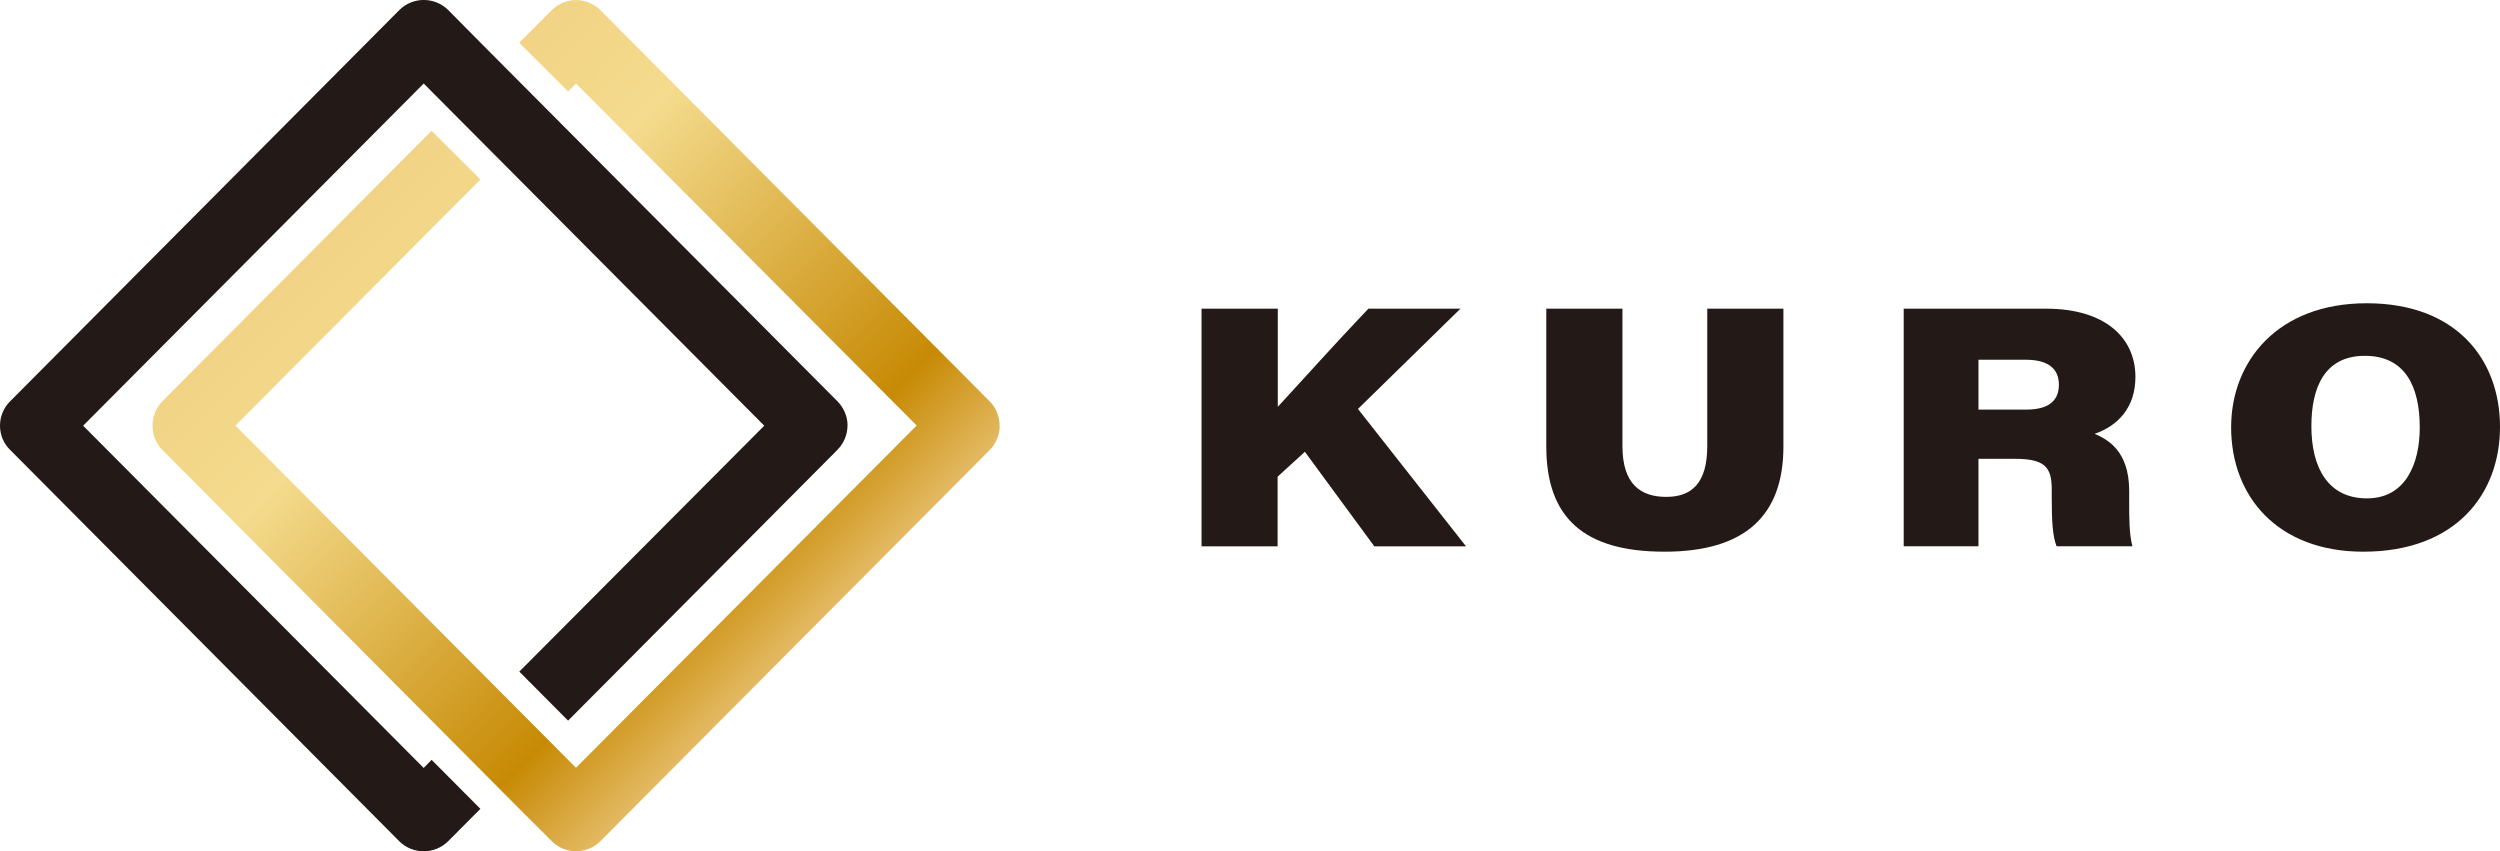 <svg xmlns="http://www.w3.org/2000/svg" fill="none" viewBox="0 0 373 127" height="127" width="373">
<g clip-path="url(#clip0_100_78)">
<path fill="#231916" d="M179.298 46.055H190.646V60.695C194.966 56.02 198.661 51.847 204.162 46.055H217.899L202.606 61.016L218.733 81.517H205.051L194.688 67.408L190.619 71.12V81.517H179.27V46.069L179.298 46.055Z"></path>
<path fill="#231916" d="M242.069 46.055V66.557C242.069 72.279 244.819 74.135 248.611 74.135C252.403 74.135 254.723 72.083 254.723 66.557V46.055H266.085V66.626C266.085 76.94 260.363 82.313 248.334 82.313C236.304 82.313 230.707 77.233 230.707 66.626V46.055H242.069Z"></path>
<path fill="#231916" d="M295.186 68.455V81.504H284.032V46.055H305.284C314.035 46.055 318.605 50.354 318.605 56.243C318.605 60.821 315.966 63.542 312.521 64.728C314.396 65.538 317.674 67.213 317.674 73.242V75.153C317.674 77.191 317.674 79.773 318.161 81.504H306.84C306.256 80.01 306.118 77.847 306.118 74.163V72.976C306.118 69.683 305.062 68.455 300.603 68.455H295.186ZM295.186 61.114H302.284C305.451 61.114 307.187 59.955 307.187 57.388C307.187 55.015 305.576 53.675 302.284 53.675H295.186V61.114Z"></path>
<path fill="#231916" d="M373 63.696C373 73.688 366.43 82.313 352.595 82.313C339.899 82.313 332.885 74.149 332.885 63.751C332.885 53.996 339.733 45.246 353.123 45.246C366.514 45.246 373 53.661 373 63.696ZM344.858 63.584C344.858 69.766 347.331 74.358 353.151 74.358C358.971 74.358 361.027 69.097 361.027 63.793C361.027 57.639 358.832 53.089 352.831 53.089C346.831 53.089 344.858 57.806 344.858 63.598V63.584Z"></path>
<path fill="#231916" d="M126.445 63.514C126.445 64.853 125.889 66.165 124.917 67.142L84.76 107.517L77.481 100.204L114.027 63.514L77.481 26.795L63.215 12.462L12.404 63.514L63.215 114.579L64.396 113.365L71.675 120.678L66.855 125.52C65.827 126.525 64.521 127.014 63.215 127.014C61.91 127.014 60.576 126.511 59.576 125.52L1.528 67.142C0.528 66.179 0 64.867 0 63.514C0 62.16 0.528 60.834 1.528 59.857L59.59 1.493C61.604 -0.503 64.841 -0.503 66.869 1.493L71.689 6.364L124.931 59.857C125.889 60.82 126.459 62.132 126.459 63.514H126.445Z"></path>
<path fill="url(#paint0_linear_100_78)" d="M149.155 63.514C149.155 64.853 148.628 66.165 147.669 67.142L89.579 125.506C88.579 126.511 87.273 127 85.94 127C84.607 127 83.329 126.497 82.329 125.506L77.481 120.664L64.396 107.517L24.239 67.142C23.28 66.179 22.752 64.868 22.752 63.514C22.752 62.16 23.28 60.834 24.239 59.857L64.396 19.51L71.675 26.781L35.129 63.5L84.759 113.365L85.94 114.551L136.765 63.486L85.94 12.463L84.759 13.649L77.481 6.378L82.329 1.507C84.315 -0.489 87.579 -0.489 89.566 1.507L147.655 59.871C148.614 60.834 149.142 62.146 149.142 63.528L149.155 63.514Z"></path>
</g>
<defs>
<linearGradient gradientUnits="userSpaceOnUse" y2="2.76" x2="24.519" y1="105.382" x1="127.625" id="paint0_linear_100_78">
<stop stop-color="#EFCB86" offset="0.05"></stop>
<stop stop-color="#E3B860" offset="0.09"></stop>
<stop stop-color="#C78A05" offset="0.2"></stop>
<stop stop-color="#F4DB8D" offset="0.58"></stop>
<stop stop-color="#F0CC7E" offset="0.86"></stop>
</linearGradient>
<clipPath id="clip0_100_78">
<rect fill="white" height="127" width="373"></rect>
</clipPath>
</defs>
</svg>
